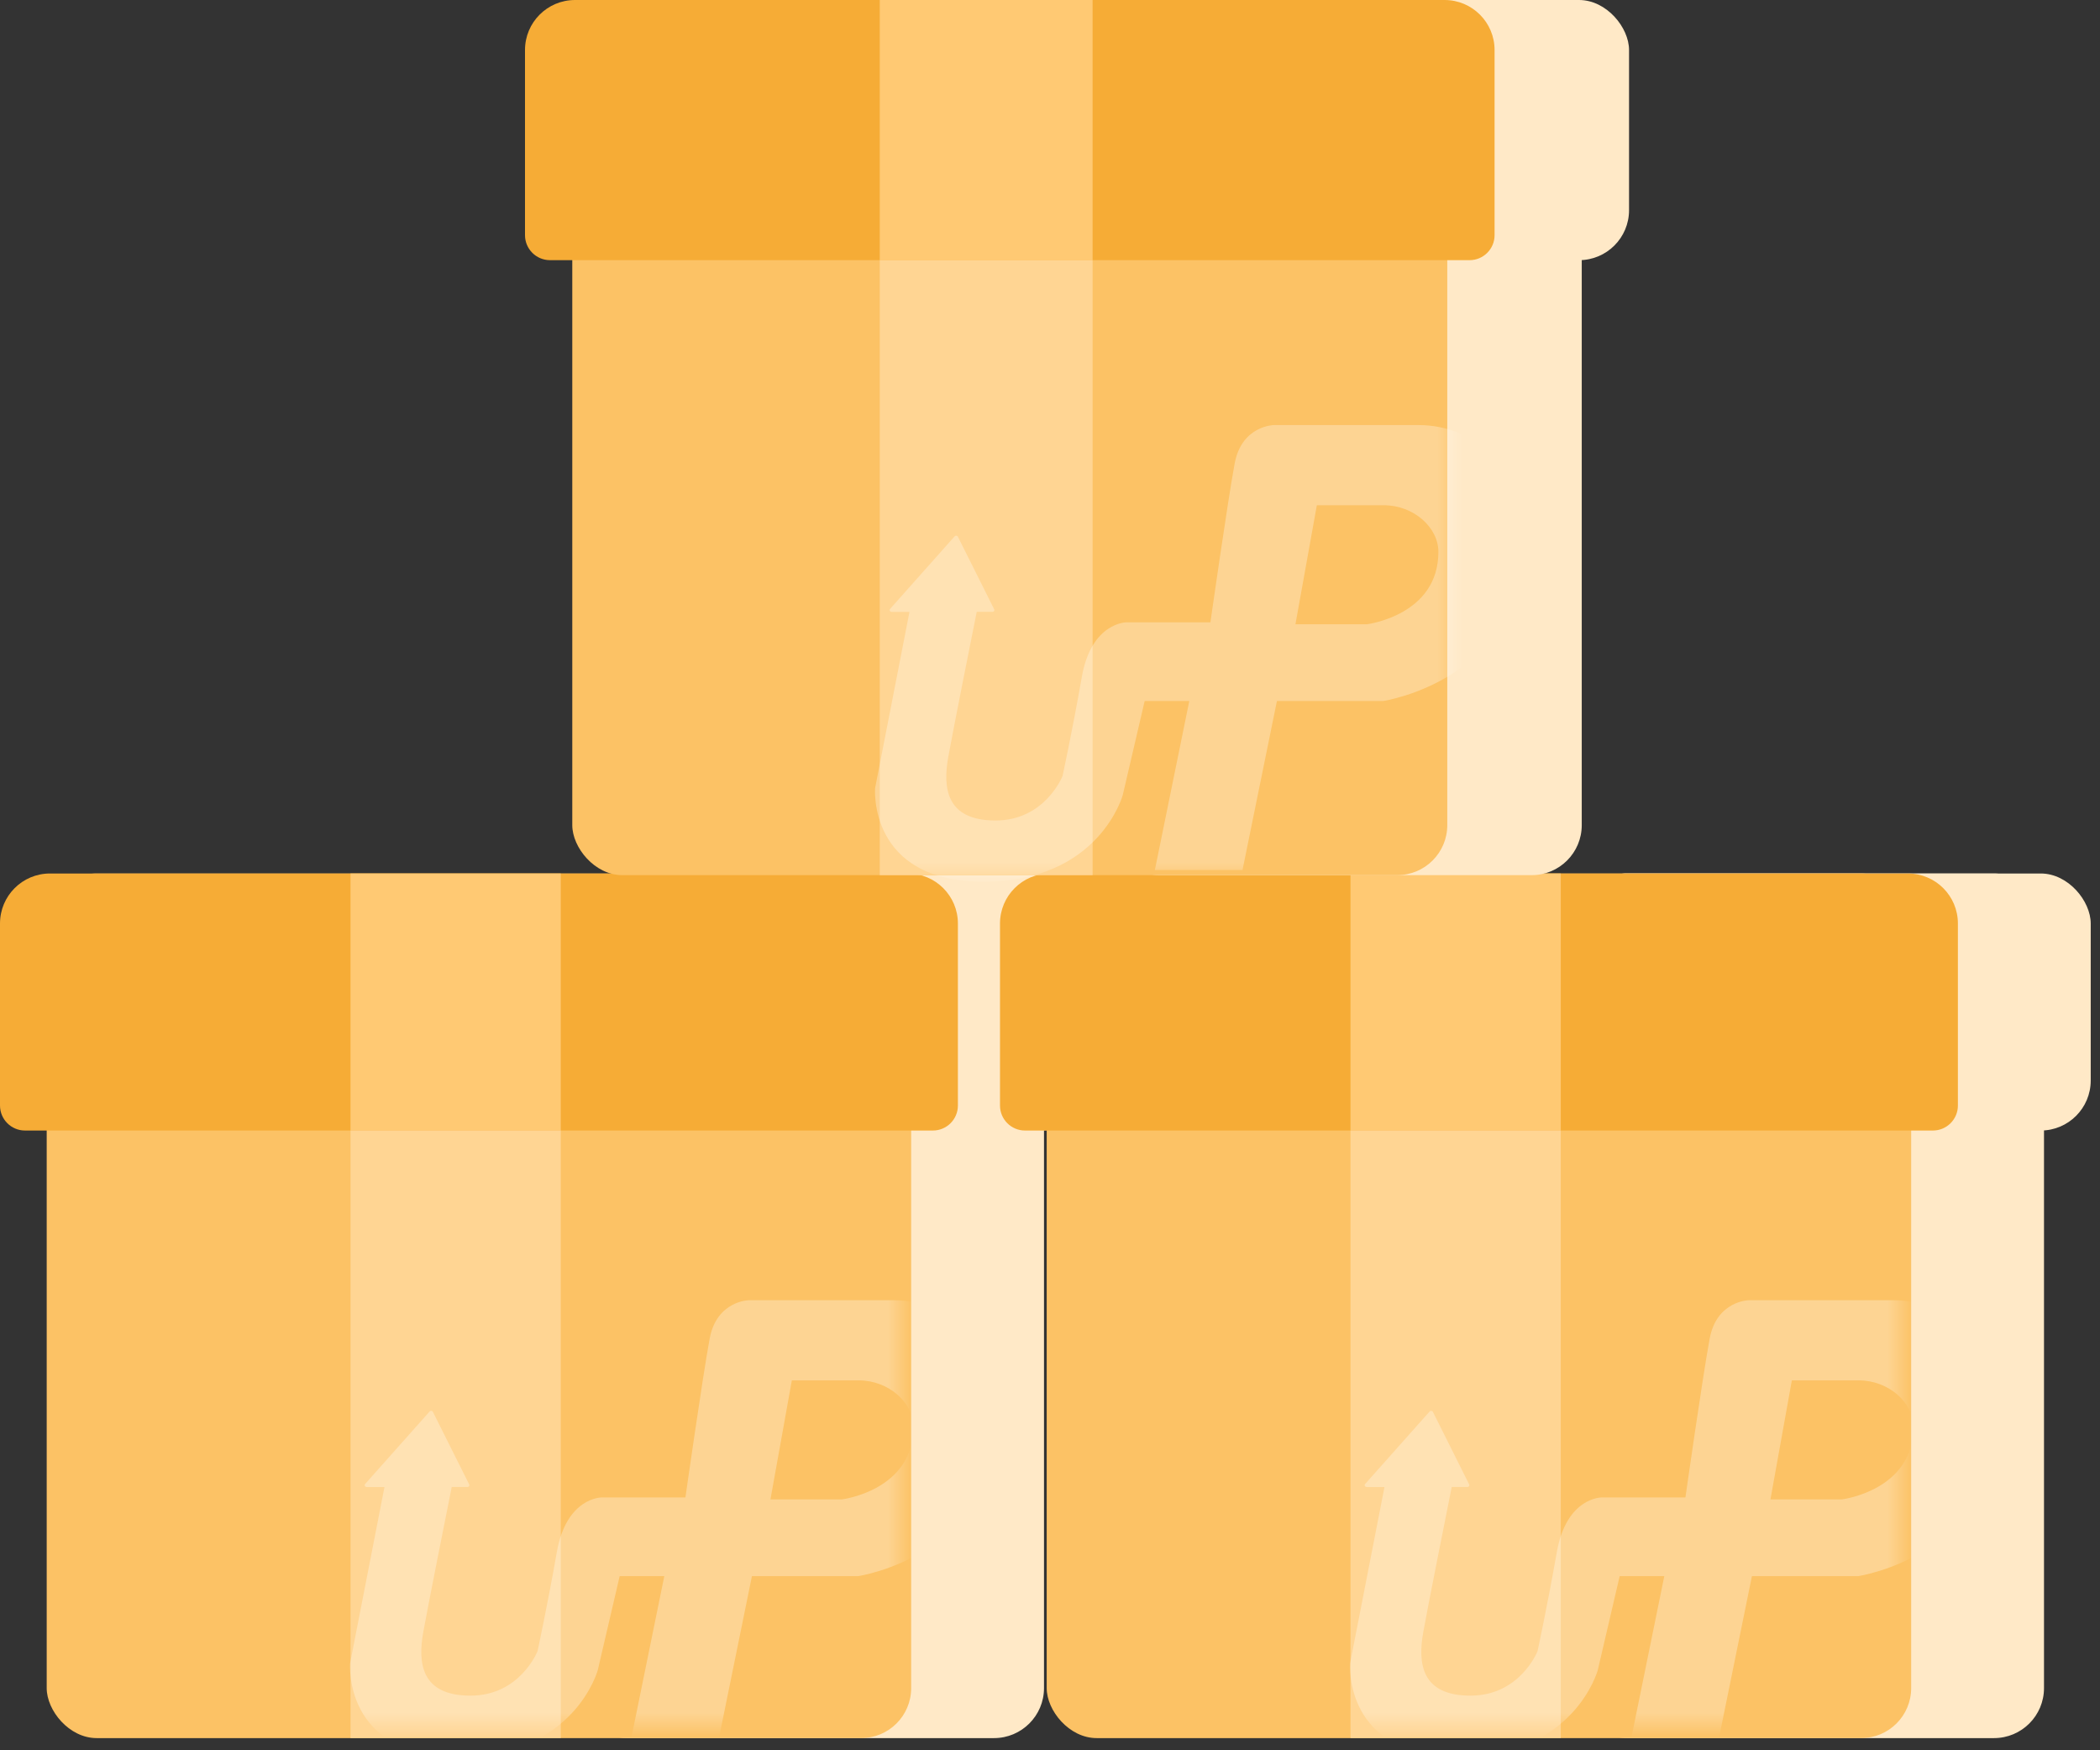 <svg width="84" height="70" viewBox="0 0 84 70" fill="none" xmlns="http://www.w3.org/2000/svg">
<rect x="0" y="0" width="84" height="70" fill="#333333" stroke="none"/>
<rect x="23.069" y="34.934" width="18.691" height="34.579" rx="2" fill="#FFE9C7"/>
<rect x="23.069" y="34.934" width="20.56" height="10.28" rx="2" fill="#FFE9C7"/>
<rect x="1.868" y="34.934" width="34.579" height="34.579" rx="2" fill="#FCC265"/>
<path d="M0 36.934C0 35.829 0.895 34.934 2 34.934H36.316C37.42 34.934 38.316 35.829 38.316 36.934V44.214C38.316 44.766 37.868 45.214 37.316 45.214H1C0.448 45.214 0 44.766 0 44.214V36.934Z" fill="#F6AC36"/>
<rect x="14.02" y="34.934" width="8.411" height="10.28" fill="#FFC973"/>
<rect x="14.02" y="45.213" width="8.411" height="24.299" fill="#FFD593"/>
<g opacity="0.3">
<mask id="mask0_249_214" style="mask-type:alpha" maskUnits="userSpaceOnUse" x="2" y="35" width="34" height="34">
<rect x="2" y="35" width="34" height="34" rx="2" fill="#FCC265"/>
</mask>
<g mask="url(#mask0_249_214)">
<path d="M35.743 52C33.364 52 29.952 52 29.952 52C29.952 52 28.669 52.02 28.387 53.535C28.105 55.05 27.417 59.888 27.417 59.888H24.067C24.067 59.888 22.659 59.878 22.273 62.073C21.887 64.269 21.501 66.037 21.501 66.037C21.501 66.037 20.802 67.815 18.819 67.815C16.837 67.815 16.712 66.503 16.93 65.279C17.119 64.223 17.868 60.476 18.069 59.47H18.698C18.754 59.47 18.792 59.415 18.768 59.368L17.316 56.465C17.292 56.417 17.223 56.408 17.186 56.449L14.604 59.352C14.562 59.399 14.598 59.471 14.664 59.471H15.379L14.004 66.519C14.004 66.519 13.706 70.263 18.339 70.263C22.972 70.263 23.911 66.795 23.911 66.795L24.787 63.035H26.572L25.194 69.797H28.7L30.077 63.036H34.324C34.324 63.036 40 62.191 40 56.507C40 53.914 38.122 52 35.743 52ZM33.677 59.966H30.818L31.674 55.206C31.674 55.206 33.135 55.206 34.345 55.206C35.555 55.206 36.536 56.1 36.536 57.071C36.536 59.616 33.677 59.966 33.677 59.966Z" fill="white"/>
</g>
</g>
<rect x="63.069" y="34.934" width="18.691" height="34.579" rx="2" fill="#FFE9C7"/>
<rect x="63.069" y="34.934" width="20.56" height="10.28" rx="2" fill="#FFE9C7"/>
<rect x="41.868" y="34.934" width="34.579" height="34.579" rx="2" fill="#FCC265"/>
<path d="M40 36.934C40 35.829 40.895 34.934 42 34.934H76.316C77.421 34.934 78.316 35.829 78.316 36.934V44.214C78.316 44.766 77.868 45.214 77.316 45.214H41C40.448 45.214 40 44.766 40 44.214V36.934Z" fill="#F6AC36"/>
<rect x="54.02" y="34.934" width="8.411" height="10.28" fill="#FFC973"/>
<rect x="54.02" y="45.213" width="8.411" height="24.299" fill="#FFD593"/>
<g opacity="0.3">
<mask id="mask1_249_214" style="mask-type:alpha" maskUnits="userSpaceOnUse" x="42" y="35" width="34" height="34">
<rect x="42" y="35" width="34" height="34" rx="2" fill="#FCC265"/>
</mask>
<g mask="url(#mask1_249_214)">
<path d="M75.743 52C73.364 52 69.952 52 69.952 52C69.952 52 68.669 52.02 68.387 53.535C68.105 55.05 67.417 59.888 67.417 59.888H64.067C64.067 59.888 62.659 59.878 62.273 62.073C61.887 64.269 61.501 66.037 61.501 66.037C61.501 66.037 60.802 67.815 58.819 67.815C56.837 67.815 56.712 66.503 56.93 65.279C57.119 64.223 57.868 60.476 58.069 59.47H58.698C58.754 59.47 58.792 59.415 58.768 59.368L57.316 56.465C57.292 56.417 57.223 56.408 57.186 56.449L54.604 59.352C54.562 59.399 54.598 59.471 54.664 59.471H55.379L54.004 66.519C54.004 66.519 53.706 70.263 58.339 70.263C62.972 70.263 63.911 66.795 63.911 66.795L64.787 63.035H66.572L65.194 69.797H68.7L70.077 63.036H74.324C74.324 63.036 80 62.191 80 56.507C80 53.914 78.122 52 75.743 52ZM73.677 59.966H70.818L71.674 55.206C71.674 55.206 73.135 55.206 74.345 55.206C75.555 55.206 76.536 56.1 76.536 57.071C76.536 59.616 73.677 59.966 73.677 59.966Z" fill="white"/>
</g>
</g>
<rect x="44.351" width="18.919" height="35" rx="2" fill="#FFE9C7"/>
<rect x="44.351" width="20.811" height="10.405" rx="2" fill="#FFE9C7"/>
<rect x="22.891" width="35" height="35" rx="2" fill="#FCC265"/>
<path d="M21 2C21 0.895 21.895 0 23 0H57.783C58.887 0 59.783 0.895 59.783 2V9.405C59.783 9.957 59.335 10.405 58.783 10.405H22C21.448 10.405 21 9.957 21 9.405V2Z" fill="#F6AC36"/>
<rect x="35.19" width="8.514" height="10.405" fill="#FFC973"/>
<rect x="35.19" y="10.405" width="8.514" height="24.595" fill="#FFD593"/>
<g opacity="0.3">
<mask id="mask2_249_214" style="mask-type:alpha" maskUnits="userSpaceOnUse" x="23" y="0" width="35" height="35">
<rect x="23" width="35" height="35" rx="2" fill="#FCC265"/>
</mask>
<g mask="url(#mask2_249_214)">
<path d="M56.743 17C54.364 17 50.952 17 50.952 17C50.952 17 49.669 17.02 49.387 18.535C49.105 20.05 48.417 24.888 48.417 24.888H45.068C45.068 24.888 43.659 24.878 43.273 27.073C42.887 29.269 42.501 31.037 42.501 31.037C42.501 31.037 41.802 32.815 39.819 32.815C37.837 32.815 37.712 31.503 37.93 30.279C38.119 29.223 38.868 25.476 39.069 24.47H39.698C39.754 24.47 39.792 24.415 39.768 24.368L38.316 21.465C38.292 21.417 38.223 21.408 38.186 21.449L35.604 24.352C35.562 24.399 35.598 24.471 35.664 24.471H36.379L35.004 31.52C35.004 31.52 34.706 35.263 39.339 35.263C43.972 35.263 44.911 31.795 44.911 31.795L45.787 28.035H47.572L46.194 34.797H49.7L51.077 28.036H55.324C55.324 28.036 61 27.191 61 21.507C61 18.914 59.122 17 56.743 17ZM54.677 24.966H51.818L52.674 20.206C52.674 20.206 54.135 20.206 55.345 20.206C56.555 20.206 57.536 21.1 57.536 22.071C57.536 24.616 54.677 24.966 54.677 24.966Z" fill="white"/>
</g>
</g>
</svg>
